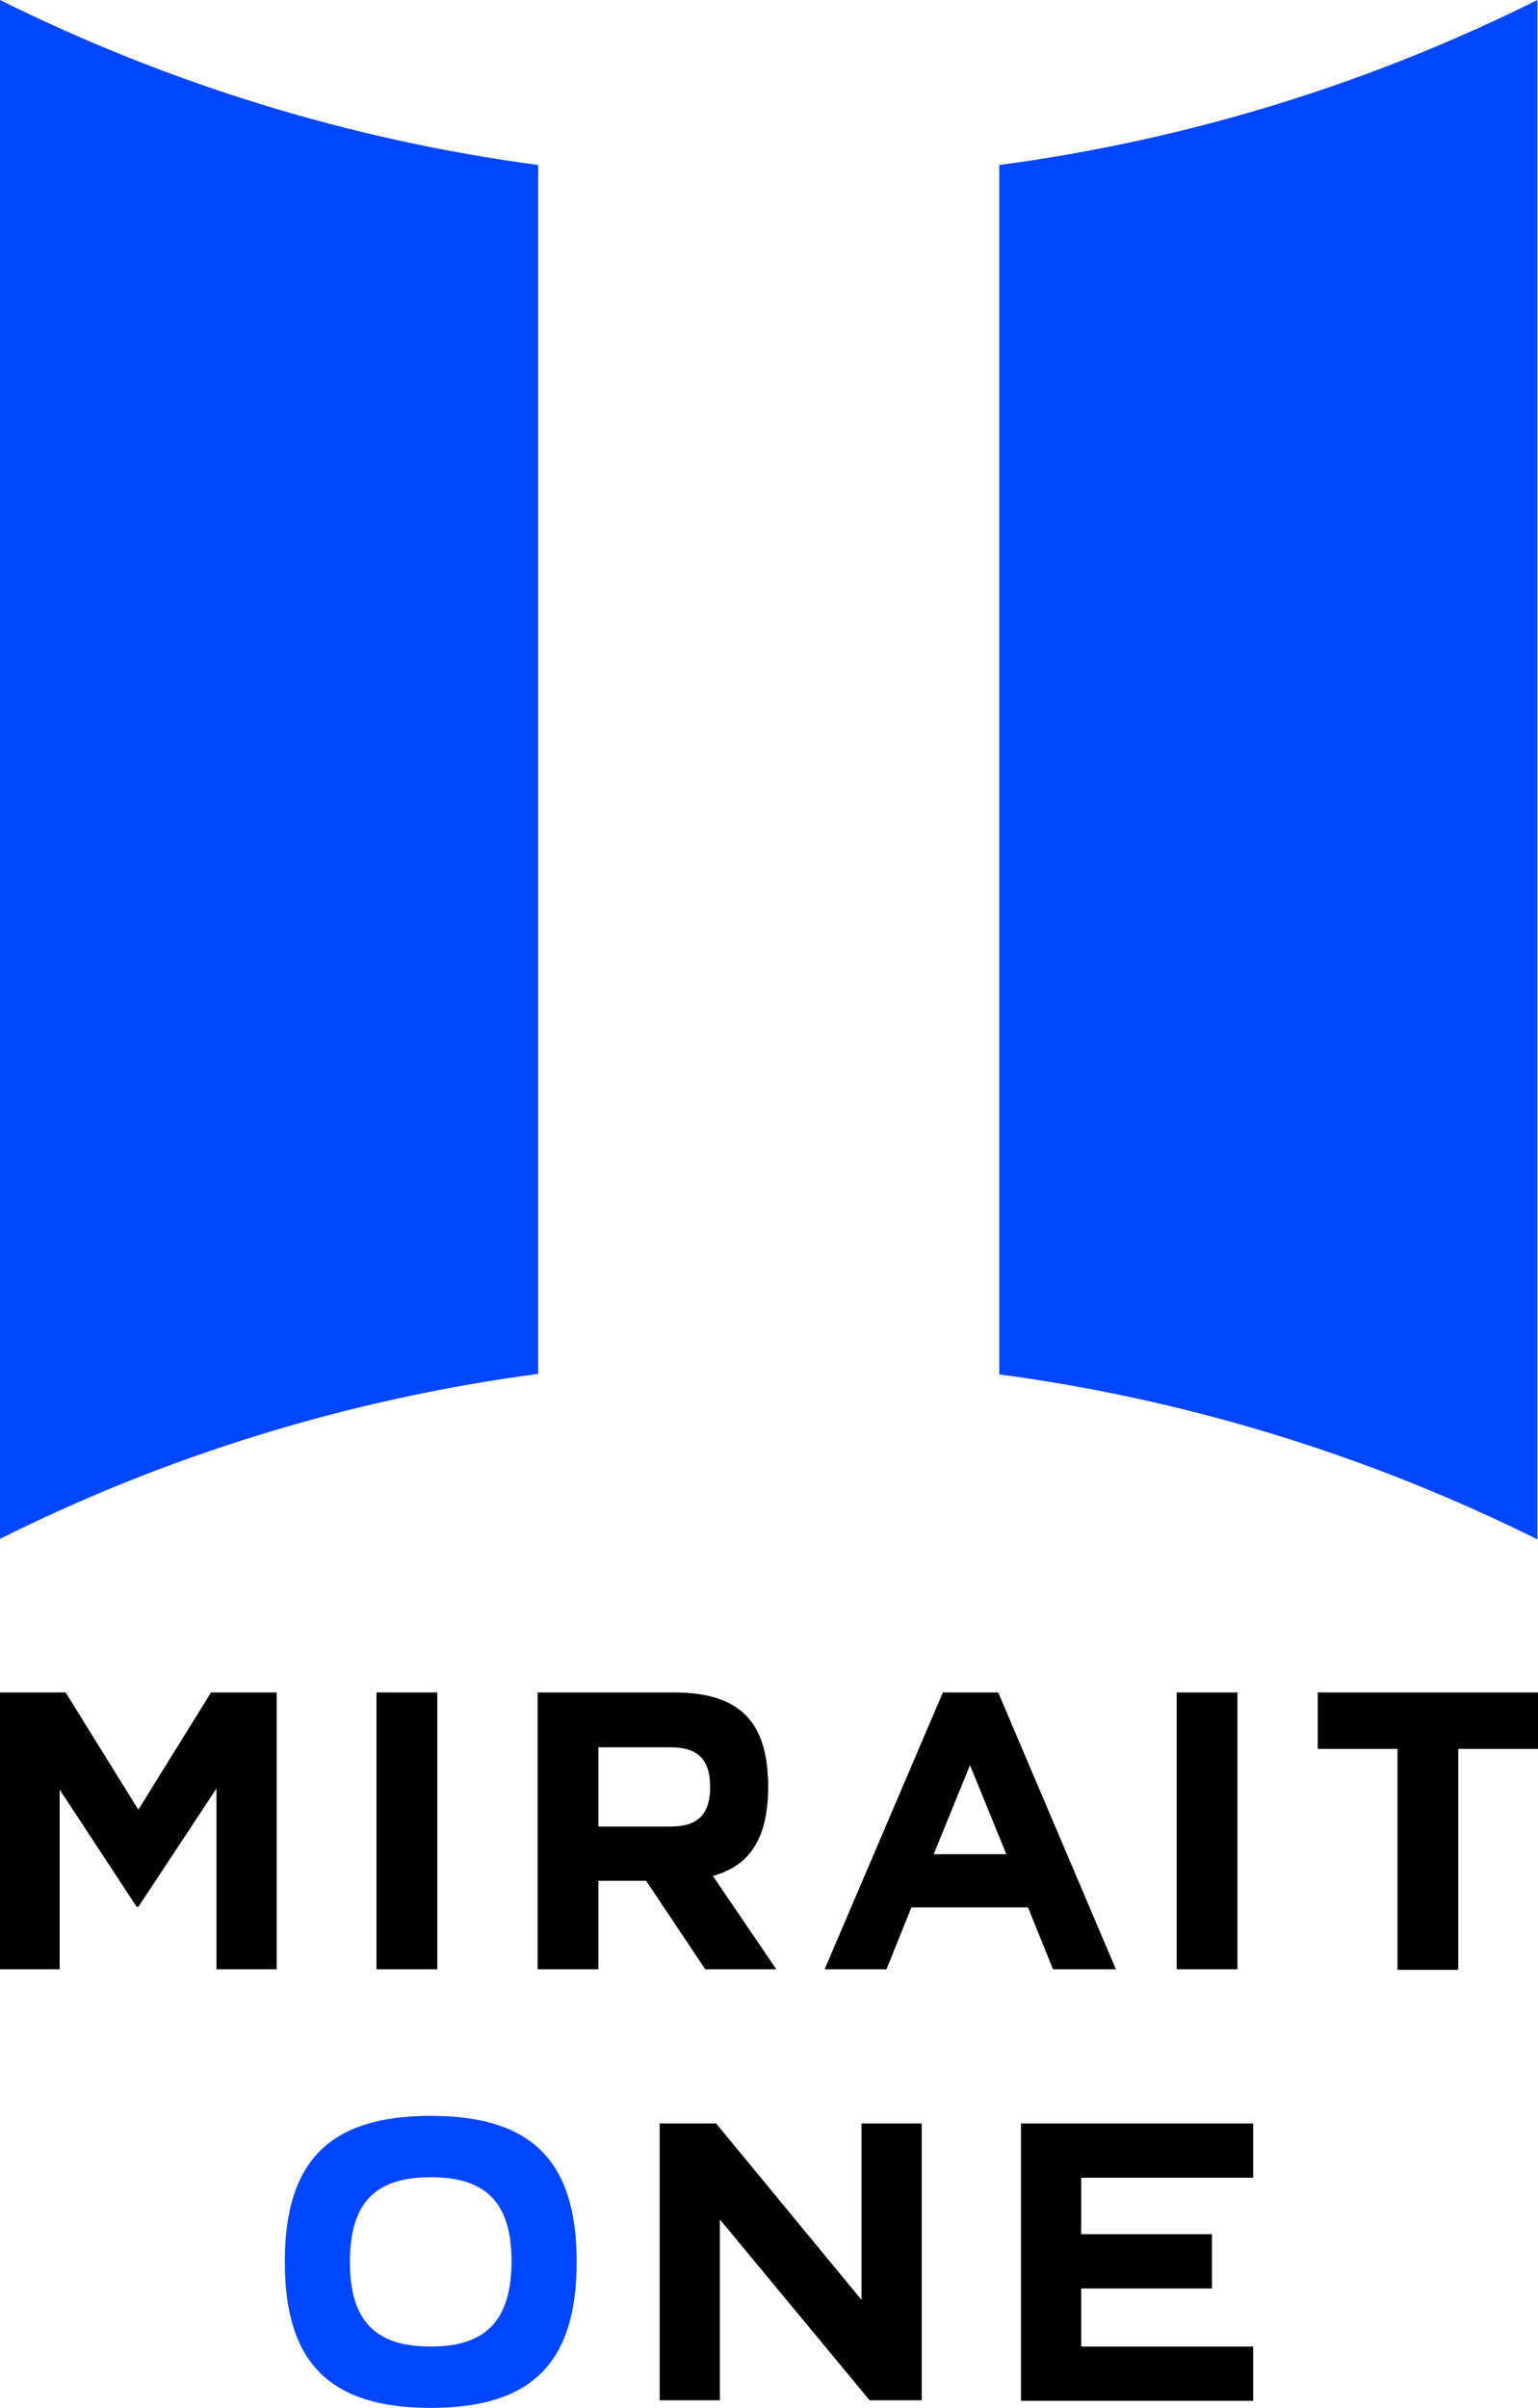 <svg version="1.1" id="レイヤー_1" xmlns="http://www.w3.org/2000/svg" x="0" y="0" viewBox="0 0 283.5 443.6" xml:space="preserve"><style>.st0{fill:#0046ff}</style><path class="st0" d="M184.2 30.4v222.8c35.2 4.7 68.6 15.2 99.2 30.4V0c-30.5 15.2-63.9 25.7-99.2 30.4zm-85 222.7V30.4C64 25.7 30.6 15.2 0 0v283.5c30.6-15.3 64-25.7 99.2-30.4z"/><path d="M0 311.8h12.1l13.4 21.6 13.4-21.6H51v51H39.9v-33.3l-14.4 21.8h-.3L11 329.7v33.1H0v-51zm257.6 10.4h-14.7v-10.4h40.6v10.4h-14.7v40.7h-11.2v-40.7zm-83.8-10.4H184l21.7 51h-11.6l-4.6-11.4H168l-4.6 11.4H152l21.8-51zm11.7 29.8l-6.7-16.4-6.7 16.4h13.4zm-54.1 4c7-1.9 10.2-7.2 10.2-16.5v-.5c0-.5 0-1.1-.1-1.6v-.4c-.7-10.2-6.1-14.8-17.2-14.8H99.1v51h11.2v-16.3h8.8l10.9 16.3h13.1l-11.7-17.2zm-7.8-9.1h-13.3v-14.6h13.3c5.1 0 7.3 2.3 7.3 7.3s-2.2 7.3-7.3 7.3zm-54.2-24.7h11.2v51H69.4v-51zm147.5 0h11.2v51h-11.2v-51zm-95.3 79.4H132l26.8 32.5v-32.5h11.1v51h-9.6l-27.6-33.3v33.3h-11.1v-51z"/><path class="st0" d="M79.4 389.8c-18.6 0-26.9 8.3-26.9 26.9s8.3 26.9 26.9 26.9 26.9-8.3 26.9-26.9-8.3-26.9-26.9-26.9zm0 42.5c-10.3 0-14.9-4.8-14.9-15.6s4.6-15.6 14.9-15.6 14.9 4.8 14.9 15.6c-.1 10.8-4.7 15.6-14.9 15.6z"/><path d="M188.2 391.2H231v10h-31.7v10.4h24.1v10h-24.1v10.7H231v10h-42.8v-51.1z"/></svg>